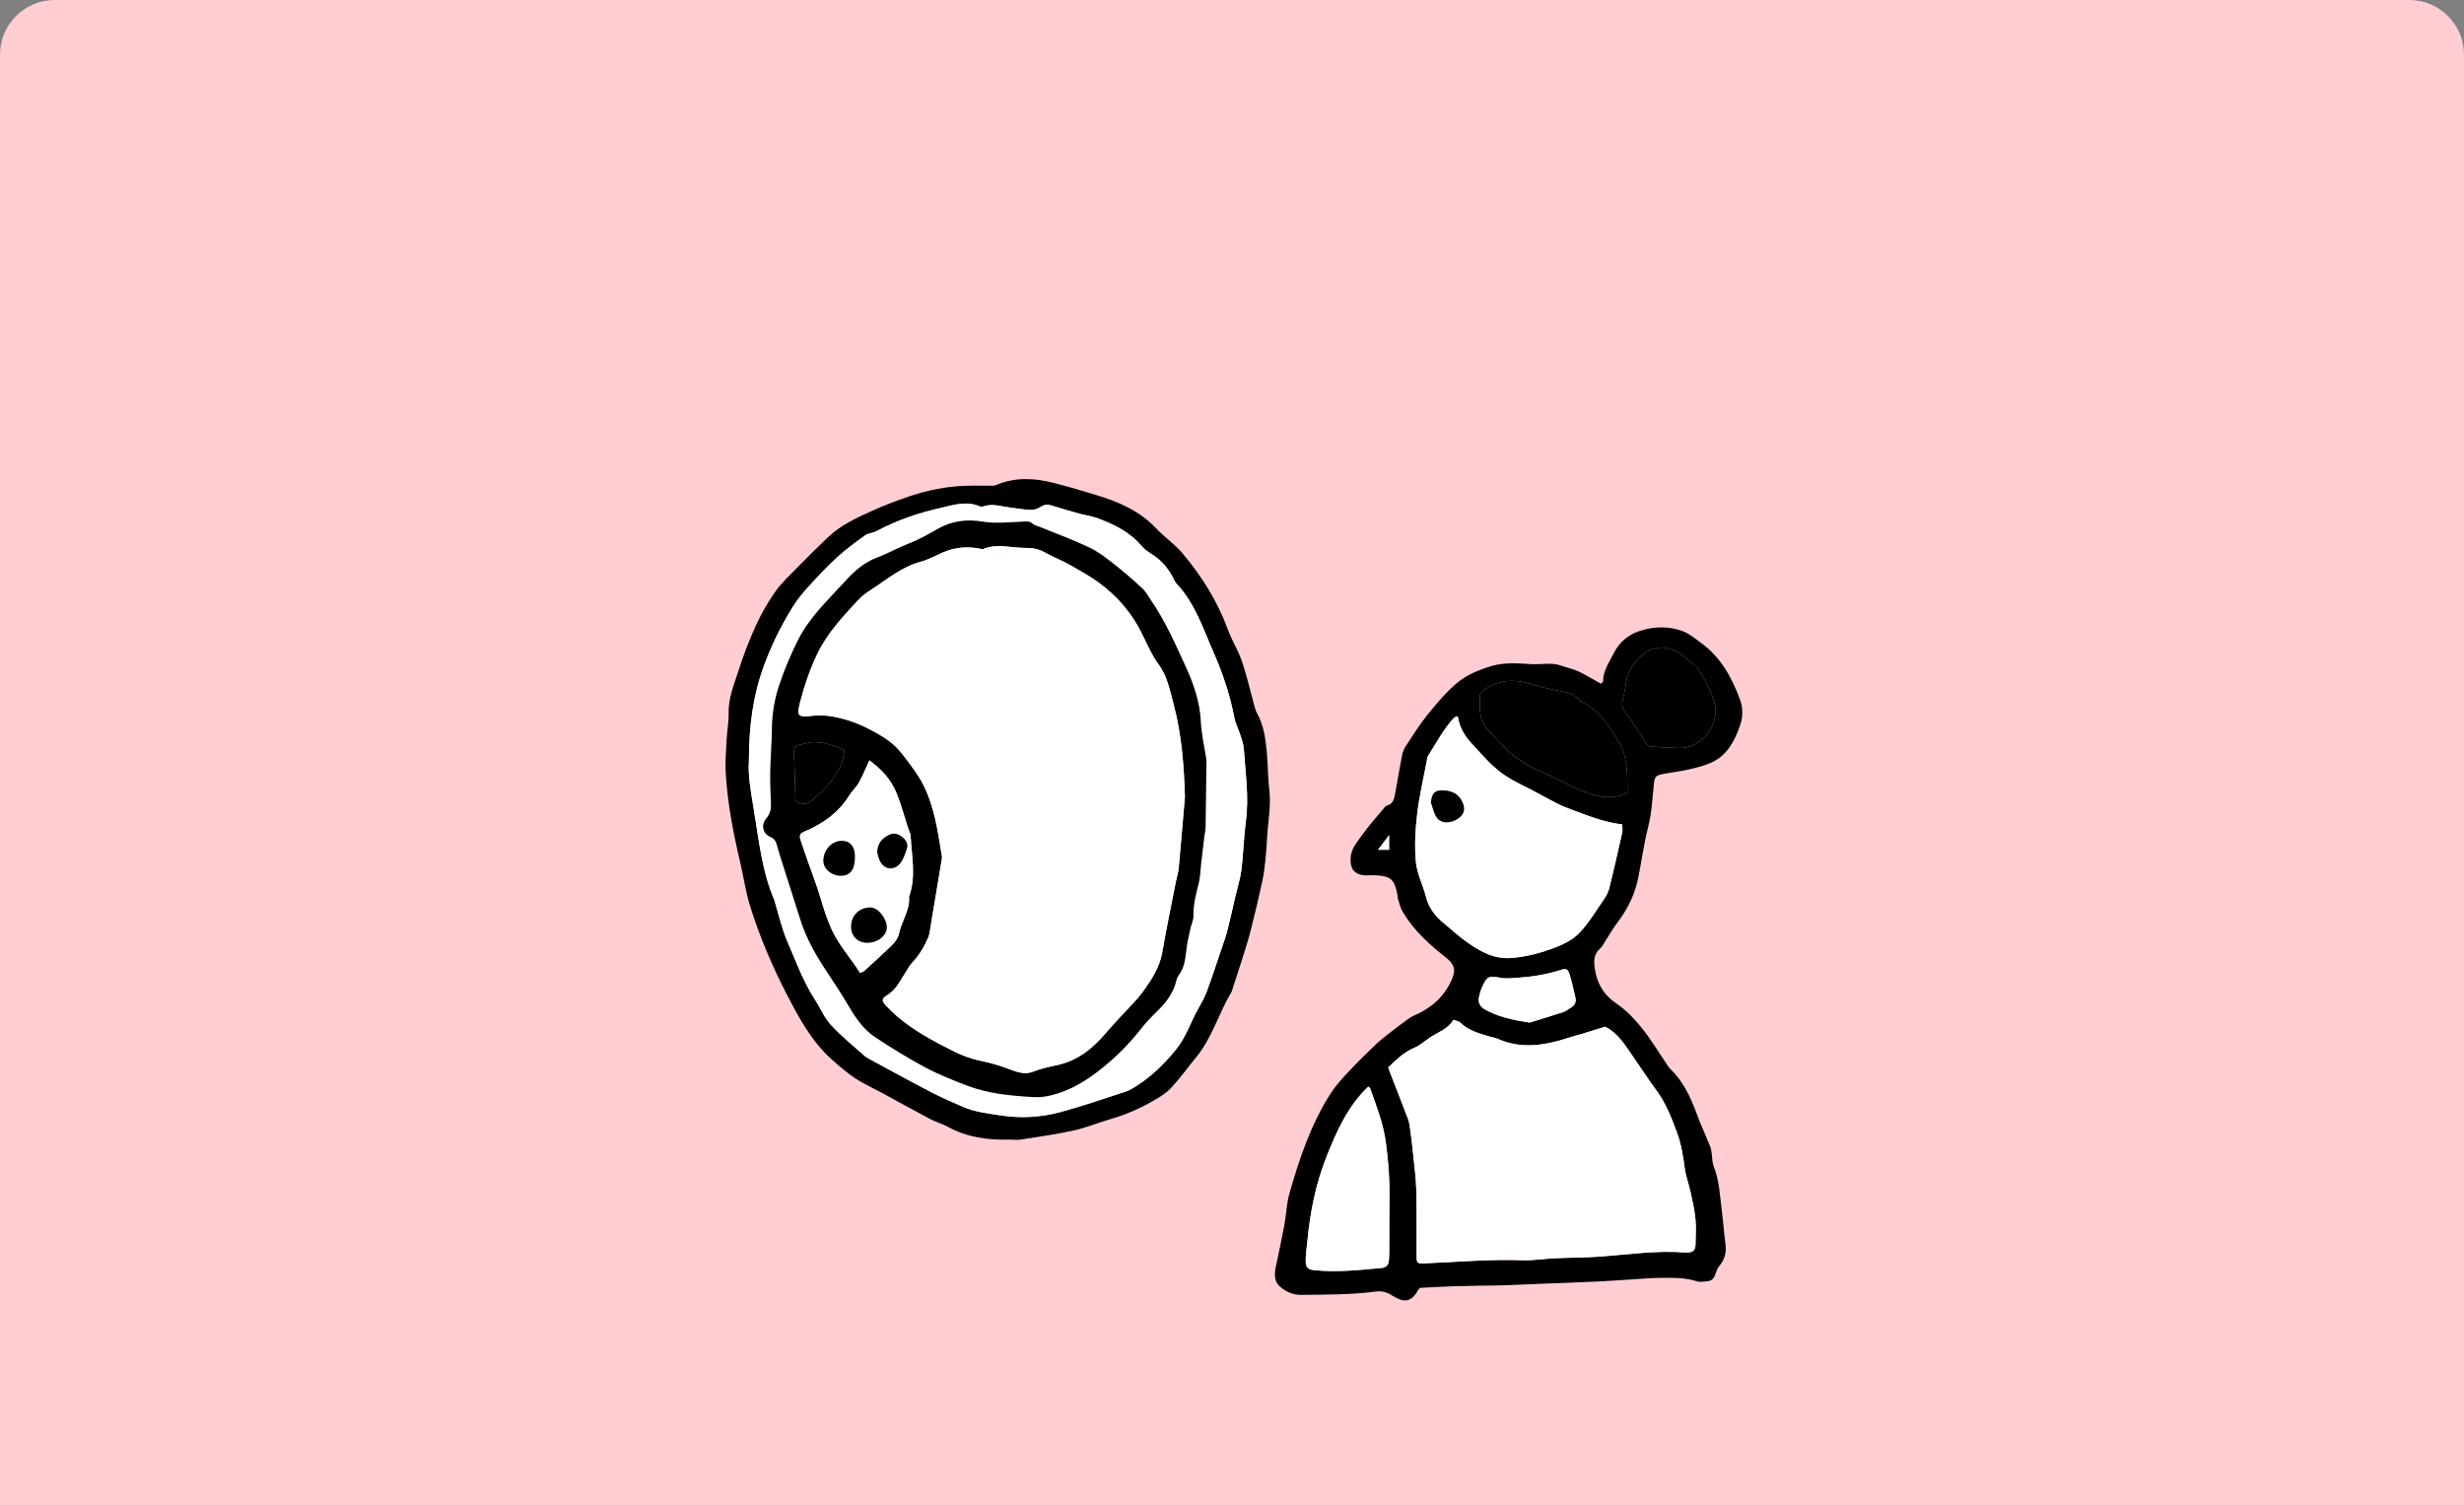 <?xml version="1.0" encoding="UTF-8"?> <svg xmlns="http://www.w3.org/2000/svg" width="360" height="220" viewBox="0 0 360 220" fill="none"><rect x="0" y="0" width="360" height="220" fill="#808080" stroke="none"/> <path d="M0 8C0 3.582 3.582 0 8 0H352C356.418 0 360 3.582 360 8V220H0V8Z" fill="#FFCDD2"></path> <g clip-path="url(#clip0)"> <path d="M233.913 99.9C234.049 99.738 234.222 99.63 234.222 99.52C234.227 97.978 235.118 96.755 235.758 95.473C236.562 93.864 237.867 92.717 239.637 92.161C241.698 91.515 243.785 91.469 245.791 92.195C246.809 92.563 247.699 93.325 248.595 93.98C251.421 96.042 253.02 98.975 254.206 102.16C254.675 103.42 254.669 104.747 254.216 106.03C253.424 108.272 252.357 110.35 250.072 111.401C249.027 111.882 247.876 112.157 246.746 112.415C245.471 112.708 244.163 112.855 242.877 113.102C241.88 113.294 241.74 113.56 241.635 114.555C241.416 116.628 241.34 118.707 240.816 120.759C240.195 123.2 239.857 125.713 239.365 128.188C238.883 130.612 237.843 132.778 236.341 134.743C235.667 135.625 235.123 136.605 234.515 137.536C234.276 137.902 234.083 138.329 233.763 138.605C232.858 139.387 232.852 140.419 232.988 141.423C233.288 143.63 234.29 145.362 236.23 146.67C237.612 147.602 238.818 148.884 239.874 150.193C241.204 151.848 242.298 153.691 243.498 155.449C243.662 155.689 243.811 155.949 244.017 156.148C245.919 157.982 247 160.285 247.896 162.719C248.498 164.351 249.231 165.936 249.882 167.551C250.004 167.852 250.034 168.194 250.084 168.521C250.181 169.141 250.144 169.81 250.369 170.377C251.211 172.5 251.288 174.747 251.572 176.962C251.775 178.55 251.875 180.154 252.097 181.739C252.269 182.98 251.992 184.035 251.183 184.988C250.949 185.265 250.8 185.634 250.685 185.984C250.376 186.918 250.108 187.163 249.143 187.225C248.754 187.249 248.33 187.334 247.979 187.219C246.285 186.659 244.533 186.688 242.797 186.697C241.103 186.704 239.41 186.868 237.718 186.97C236.284 187.056 234.85 187.175 233.415 187.236C229.732 187.396 226.048 187.531 222.365 187.678C221.393 187.716 220.423 187.773 219.451 187.793C217.125 187.843 214.8 187.854 212.476 187.922C210.8 187.97 209.125 188.08 207.457 188.163C207.345 188.3 207.235 188.401 207.166 188.524C206.134 190.358 205.046 190.326 203.403 189.277C202.559 188.737 201.814 188.593 200.976 188.704C197.358 189.186 193.723 189.129 190.088 189.186C188.828 189.206 187.768 188.661 186.922 187.895C186.175 187.219 186.185 186.143 186.391 185.148C186.814 183.107 187.264 181.071 187.644 179.022C187.936 177.45 187.97 175.81 188.41 174.286C189.868 169.237 191.533 164.252 194.394 159.786C195.145 158.612 196.111 157.564 197.067 156.539C198.322 155.192 199.646 153.907 200.978 152.633C201.639 152 202.368 151.436 203.088 150.87C203.926 150.211 204.782 149.574 205.643 148.947C205.953 148.72 206.286 148.508 206.639 148.359C209.077 147.316 210.947 145.68 212.061 143.239C212.757 141.716 212.548 140.917 211.199 139.856C208.789 137.959 206.536 135.905 204.951 133.238C204.617 132.678 204.465 132.007 204.258 131.378C204.183 131.151 204.204 130.894 204.157 130.656C203.745 128.488 203.157 127.975 200.962 127.886C200.525 127.868 200.086 127.895 199.648 127.893C197.897 127.886 197.194 126.94 197.342 125.227C197.453 123.938 198.252 123.083 198.897 122.155C199.86 120.767 201.014 119.511 202.093 118.205C202.245 118.019 202.407 117.763 202.609 117.711C203.639 117.439 203.713 116.569 203.865 115.767C204.207 113.956 204.494 112.135 204.851 110.327C204.942 109.864 205.139 109.39 205.399 108.995C206.414 107.461 207.384 105.882 208.54 104.459C209.883 102.804 211.269 101.132 212.891 99.772C214.313 98.579 216.099 97.857 217.929 97.31C219.853 96.736 221.789 96.923 223.714 97.033C225.199 97.118 226.711 96.735 228.174 97.275C228.98 97.573 229.847 97.734 230.619 98.098C231.75 98.63 232.816 99.291 233.913 99.9ZM234.502 150.006C233.144 150.43 232.101 150.761 231.053 151.079C230.449 151.263 229.832 151.405 229.232 151.602C225.755 152.741 222.276 153.339 218.758 151.754C218.451 151.617 218.102 151.578 217.774 151.483C216.193 151.018 214.591 150.611 213.347 149.406C213.13 149.195 212.745 149.159 212.34 149.004C211.574 150.325 210.198 150.768 209.036 151.515C208.223 152.036 207.492 152.737 206.617 153.099C205.079 153.736 203.989 154.862 202.837 155.94C202.92 156.203 202.969 156.39 203.037 156.57C203.935 158.879 204.848 161.181 205.721 163.498C205.906 163.989 205.971 164.533 206.042 165.059C206.197 166.215 206.338 167.374 206.454 168.534C206.633 170.32 206.881 172.105 206.927 173.895C207.008 177.15 206.953 180.408 206.975 183.664C206.981 184.527 207.143 184.617 208.036 184.582C212.836 184.389 217.627 183.952 222.441 184.122C224.034 184.177 225.636 183.904 227.237 183.831C229.371 183.734 231.513 183.756 233.643 183.601C237.851 183.296 242.04 182.651 246.28 182.996C246.424 183.008 246.572 182.995 246.717 182.986C247.363 182.947 247.697 182.577 247.712 181.953C247.74 180.691 247.829 179.42 247.716 178.169C247.599 176.868 247.304 175.58 247.027 174.299C246.761 173.071 246.302 171.874 246.138 170.636C245.907 168.895 245.638 167.188 245.03 165.526C244.226 163.33 243.386 161.173 241.977 159.267C240.881 157.786 239.881 156.234 238.829 154.72C237.56 152.893 236.433 150.926 234.502 150.006ZM212.976 104.642C212.684 104.766 212.519 104.788 212.431 104.883C210.899 106.528 209.87 108.52 208.67 110.396C208.545 110.591 208.517 110.856 208.473 111.094C207.982 113.713 207.358 116.318 207.049 118.959C206.78 121.262 206.647 123.628 206.867 125.927C207.033 127.674 207.913 129.342 208.353 131.075C208.784 132.773 209.816 133.982 211.124 135.037C212.071 135.8 212.957 136.643 213.938 137.36C215.994 138.862 218.138 140.191 220.854 139.964C223.098 139.777 225.266 139.191 227.342 138.386C228.587 137.902 229.887 137.215 230.783 136.262C232.134 134.825 233.175 133.09 234.303 131.451C234.656 130.939 234.974 130.356 235.123 129.76C235.791 127.07 236.402 124.367 237.004 121.661C237.091 121.274 237.016 120.852 237.016 120.455C234.317 120.134 231.994 119.172 229.647 118.304C228.92 118.035 228.197 117.746 227.506 117.399C226.338 116.812 225.201 116.167 224.046 115.553C222.717 114.846 221.328 114.237 220.068 113.422C218.049 112.12 216.522 110.26 214.908 108.51C213.909 107.421 213.22 106.159 212.976 104.642ZM199.914 158.749C196.888 161.648 195.272 165.315 193.812 168.995C192.249 172.932 191.403 177.096 191.017 181.332C190.93 182.295 190.754 183.258 190.769 184.218C190.783 185.221 191.095 185.488 192.103 185.586C195.368 185.9 198.613 185.563 201.858 185.253C202.556 185.186 202.885 184.771 202.925 184.095C202.947 183.707 202.976 183.318 202.977 182.928C202.989 180.164 202.973 177.4 203.007 174.638C203.039 172.057 202.824 169.509 202.483 166.944C202.112 164.156 201.102 161.608 200.181 159.011C200.154 158.931 200.048 158.878 199.914 158.749ZM237.756 115.84C237.756 115.168 237.773 114.495 237.753 113.823C237.693 111.908 237.487 109.94 236.493 108.333C235.128 106.128 233.722 103.849 231.234 102.625C230.978 102.499 230.728 102.313 230.541 102.1C229.895 101.365 229.078 101.154 228.13 101.001C226.521 100.739 224.932 100.307 223.362 99.853C220.912 99.146 218.656 99.405 216.617 100.996C216.439 101.135 216.222 101.374 216.219 101.569C216.193 103.407 215.99 105.283 217.503 106.762C218.542 107.778 219.442 108.943 220.528 109.903C221.425 110.697 222.463 111.359 223.51 111.951C224.473 112.496 225.543 112.851 226.547 113.327C228.114 114.07 229.626 114.947 231.234 115.581C233.273 116.385 235.385 116.974 237.756 115.84ZM250.65 104.022C250.65 103.664 250.683 103.462 250.644 103.276C250.204 101.195 249.139 99.395 248.06 97.603C247.988 97.484 247.844 97.41 247.732 97.316C247.255 96.914 246.774 96.515 246.299 96.111C244.524 94.599 242.246 93.942 240.188 95.522C238.902 96.508 237.934 97.791 237.627 99.459C237.459 100.368 237.355 101.295 237.108 102.18C236.871 103.029 237.11 103.627 237.629 104.31C238.624 105.618 239.51 107.012 240.389 108.404C240.645 108.808 240.87 109.083 241.385 109.101C242.735 109.147 244.084 109.285 245.433 109.295C248.159 109.316 250.546 106.8 250.65 104.022ZM223.513 149.397C224.93 148.956 226.687 148.425 228.431 147.855C228.786 147.738 229.086 147.46 229.422 147.278C230.058 146.933 230.338 146.43 230.164 145.711C229.901 144.626 229.672 143.53 229.355 142.462C229.067 141.493 228.821 141.468 227.852 141.772C226.844 142.089 225.803 142.327 224.761 142.509C223.71 142.691 222.64 142.794 221.575 142.867C220.755 142.922 219.9 143.014 219.112 142.846C217.425 142.485 217.181 142.798 216.485 144.343C216.307 144.738 216.216 145.175 216.107 145.597C215.895 146.417 216.227 147.075 216.905 147.457C218.831 148.546 220.959 149.02 223.513 149.397ZM201.34 124.156C202.102 124.156 202.516 124.156 202.953 124.156C202.953 123.476 202.953 122.923 202.953 122.016C202.347 122.82 201.943 123.358 201.34 124.156Z" fill="black"></path> <path d="M147.472 166.501C144.316 166.593 141.276 166.164 138.455 164.617C137.66 164.181 136.757 163.944 135.953 163.519C133.555 162.252 131.183 160.934 128.797 159.641C127.518 158.949 126.175 158.354 124.968 157.554C123.766 156.758 122.662 155.803 121.58 154.843C118.575 152.172 116.713 148.693 114.906 145.19C112.789 141.081 110.986 136.831 109.605 132.425C108.94 130.304 108.638 128.071 108.125 125.899C107.116 121.638 106.299 117.343 106.032 112.97C105.931 111.332 106.083 109.674 106.168 108.027C106.232 106.766 106.479 105.506 106.451 104.249C106.4 101.988 107.268 99.958 107.929 97.891C108.636 95.677 109.48 93.492 110.447 91.379C111.233 89.663 112.181 87.991 113.268 86.45C114.183 85.155 115.38 84.053 116.498 82.91C117.989 81.389 119.496 79.884 121.046 78.425C122.876 76.703 125.143 75.667 127.393 74.648C129.158 73.849 130.978 73.153 132.815 72.532C135.49 71.629 138.246 71.063 141.08 70.977C142.431 70.936 143.784 70.975 145.136 70.961C145.32 70.959 145.509 70.875 145.684 70.803C148.466 69.666 151.29 69.862 154.106 70.594C156.215 71.142 158.307 71.76 160.391 72.398C163.581 73.373 166.565 74.704 168.922 77.202C170.118 78.469 171.61 79.47 172.727 80.794C175.552 84.145 177.871 87.821 179.394 91.975C179.977 93.565 180.908 95.03 181.455 96.629C182.16 98.691 182.635 100.833 183.216 102.938C183.332 103.357 183.43 103.8 183.64 104.173C184.646 105.962 184.901 107.938 185.089 109.92C185.257 111.703 185.219 113.506 185.441 115.281C185.743 117.689 185.252 120.037 185.121 122.412C185.062 123.479 185.001 124.545 184.885 125.607C184.771 126.662 184.652 127.723 184.425 128.758C183.896 131.174 183.339 133.584 182.722 135.978C182.31 137.577 181.788 139.149 181.297 140.728C180.936 141.885 180.547 143.035 180.169 144.187C180.078 144.465 180.02 144.764 179.874 145.01C178.044 148.088 177.092 151.64 174.773 154.454C173.536 155.954 172.406 157.55 171.084 158.965C170.341 159.758 169.344 160.35 168.384 160.897C166.486 161.977 164.493 162.857 162.38 163.461C160.559 163.981 158.796 164.736 156.955 165.147C154.401 165.716 151.8 166.075 149.213 166.484C148.646 166.578 148.052 166.501 147.472 166.501ZM109.418 111.169C109.252 113.134 109.706 115.716 110.136 118.302C110.88 122.789 111.33 127.343 113.166 131.583C113.204 131.67 113.205 131.773 113.234 131.865C113.817 133.758 114.238 135.72 115.025 137.525C116.26 140.365 117.303 143.307 119.002 145.934C119.816 147.192 120.402 148.643 121.394 149.731C122.884 151.363 124.636 152.756 126.286 154.241C126.501 154.434 126.761 154.583 127.017 154.722C130.003 156.335 132.977 157.971 135.988 159.538C137.488 160.318 139.047 160.983 140.594 161.67C142.39 162.468 144.319 162.674 146.243 162.969C149.128 163.412 151.981 163.252 154.751 162.524C158.026 161.664 161.228 160.523 164.458 159.488C164.825 159.371 165.179 159.185 165.512 158.987C168.042 157.478 170.112 155.482 171.94 153.171C173.327 151.42 173.963 149.313 175.037 147.42C175.515 146.575 175.999 145.717 176.334 144.811C177.123 142.673 177.826 140.503 178.558 138.342C178.823 137.562 179.114 136.787 179.314 135.989C179.741 134.295 180.118 132.588 180.514 130.887C180.811 129.611 181.221 128.348 181.379 127.055C181.667 124.693 181.717 122.302 182.028 119.946C182.493 116.427 181.961 112.953 181.73 109.465C181.686 108.797 181.459 108.134 181.255 107.488C180.977 106.609 180.521 105.773 180.349 104.88C179.719 101.618 178.7 98.502 177.361 95.459C175.797 91.903 174.615 88.163 171.87 85.246C171.643 85.005 171.518 84.664 171.358 84.363C170.642 83.008 169.684 81.882 168.384 81.041C167.817 80.674 167.221 80.287 166.793 79.778C165.044 77.701 162.709 76.585 160.248 75.68C159.441 75.383 158.561 75.291 157.726 75.061C156.373 74.685 155.027 74.284 153.684 73.871C153.149 73.706 152.682 73.672 152.161 73.995C151.724 74.266 151.174 74.514 150.68 74.502C149.628 74.477 148.577 74.284 147.527 74.148C146.246 73.983 144.98 73.548 143.669 73.986C143.498 74.043 143.263 74.037 143.097 73.967C141.155 73.144 139.227 73.805 137.387 74.225C134.176 74.954 131.042 76.009 128.113 77.582C127.565 77.876 126.85 77.899 126.358 78.251C124.943 79.264 123.531 80.305 122.251 81.478C120.785 82.821 119.426 84.287 118.087 85.76C117.273 86.655 116.494 87.608 115.855 88.631C114.136 91.387 112.71 94.261 111.587 97.352C110.029 101.64 109.425 105.993 109.418 111.169Z" fill="black"></path> <path d="M234.502 150.006C236.433 150.925 237.56 152.891 238.83 154.72C239.882 156.234 240.882 157.786 241.978 159.266C243.387 161.171 244.227 163.329 245.031 165.526C245.639 167.186 245.91 168.895 246.139 170.636C246.303 171.874 246.763 173.069 247.028 174.298C247.306 175.579 247.599 176.868 247.718 178.169C247.83 179.42 247.741 180.69 247.713 181.952C247.7 182.575 247.364 182.945 246.718 182.986C246.572 182.995 246.426 183.008 246.281 182.996C242.042 182.65 237.852 183.296 233.644 183.601C231.515 183.756 229.372 183.734 227.238 183.831C225.638 183.904 224.036 184.177 222.443 184.121C217.627 183.952 212.837 184.389 208.037 184.582C207.144 184.618 206.982 184.526 206.976 183.664C206.954 180.408 207.01 177.15 206.928 173.895C206.883 172.105 206.634 170.32 206.456 168.534C206.34 167.374 206.2 166.215 206.044 165.058C205.973 164.532 205.908 163.989 205.722 163.498C204.85 161.18 203.935 158.878 203.039 156.57C202.968 156.392 202.922 156.204 202.838 155.94C203.99 154.861 205.08 153.736 206.618 153.099C207.492 152.736 208.224 152.036 209.037 151.514C210.199 150.767 211.576 150.325 212.342 149.003C212.746 149.158 213.131 149.195 213.349 149.405C214.592 150.611 216.196 151.017 217.776 151.482C218.102 151.579 218.452 151.617 218.759 151.754C222.277 153.338 225.757 152.741 229.233 151.602C229.832 151.406 230.449 151.263 231.054 151.079C232.101 150.76 233.144 150.43 234.502 150.006Z" fill="white"></path> <path d="M212.976 104.641C213.22 106.158 213.908 107.422 214.91 108.508C216.523 110.259 218.051 112.118 220.069 113.421C221.329 114.233 222.719 114.844 224.047 115.552C225.201 116.165 226.339 116.81 227.507 117.397C228.198 117.745 228.922 118.033 229.648 118.302C231.997 119.172 234.318 120.133 237.017 120.454C237.017 120.85 237.092 121.273 237.006 121.659C236.404 124.365 235.791 127.068 235.125 129.758C234.977 130.354 234.658 130.937 234.305 131.449C233.176 133.087 232.136 134.822 230.784 136.26C229.888 137.213 228.587 137.9 227.343 138.384C225.268 139.189 223.099 139.775 220.855 139.962C218.14 140.189 215.996 138.86 213.939 137.358C212.958 136.642 212.073 135.798 211.126 135.035C209.817 133.98 208.784 132.771 208.354 131.073C207.914 129.34 207.035 127.672 206.868 125.926C206.649 123.627 206.78 121.26 207.051 118.957C207.359 116.316 207.983 113.711 208.474 111.092C208.52 110.854 208.547 110.59 208.672 110.394C209.871 108.52 210.899 106.527 212.432 104.881C212.518 104.787 212.684 104.765 212.976 104.641ZM209.06 117.241C209.319 117.959 209.477 118.736 209.863 119.378C210.406 120.283 211.763 120.372 212.868 119.707C213.882 119.096 214.152 118.299 213.694 117.244C213.195 116.1 212.292 115.582 211.069 115.487C209.689 115.379 209.208 115.79 209.06 117.241Z" fill="white"></path> <path d="M199.914 158.749C200.047 158.876 200.152 158.93 200.181 159.011C201.102 161.609 202.113 164.157 202.483 166.944C202.824 169.509 203.037 172.056 203.007 174.637C202.973 177.401 202.988 180.165 202.977 182.927C202.976 183.316 202.947 183.706 202.925 184.095C202.885 184.77 202.556 185.185 201.858 185.253C198.613 185.563 195.368 185.9 192.103 185.586C191.093 185.489 190.783 185.221 190.769 184.218C190.754 183.258 190.929 182.293 191.017 181.331C191.403 177.094 192.249 172.932 193.812 168.994C195.272 165.314 196.888 161.647 199.914 158.749Z" fill="white"></path> <path d="M237.756 115.84C235.383 116.972 233.271 116.385 231.235 115.579C229.628 114.944 228.115 114.068 226.548 113.326C225.544 112.849 224.474 112.496 223.511 111.949C222.463 111.356 221.427 110.695 220.529 109.901C219.445 108.941 218.543 107.776 217.504 106.76C215.991 105.28 216.194 103.405 216.221 101.568C216.224 101.372 216.438 101.134 216.618 100.995C218.657 99.403 220.914 99.143 223.363 99.852C224.933 100.305 226.522 100.739 228.131 100.999C229.08 101.153 229.897 101.363 230.543 102.098C230.731 102.313 230.98 102.497 231.235 102.623C233.723 103.848 235.129 106.126 236.494 108.332C237.488 109.938 237.696 111.907 237.754 113.821C237.773 114.495 237.756 115.169 237.756 115.84Z" fill="black"></path> <path d="M250.65 104.022C250.546 106.8 248.159 109.315 245.433 109.295C244.083 109.285 242.735 109.147 241.385 109.1C240.87 109.083 240.645 108.808 240.389 108.403C239.51 107.012 238.624 105.618 237.628 104.31C237.11 103.627 236.871 103.029 237.108 102.18C237.355 101.293 237.46 100.366 237.627 99.459C237.935 97.793 238.901 96.509 240.188 95.521C242.246 93.941 244.526 94.598 246.299 96.11C246.774 96.515 247.254 96.914 247.732 97.316C247.843 97.41 247.988 97.484 248.06 97.603C249.138 99.394 250.204 101.195 250.644 103.276C250.683 103.463 250.65 103.665 250.65 104.022Z" fill="black"></path> <path d="M223.513 149.397C220.959 149.02 218.83 148.546 216.903 147.456C216.225 147.073 215.893 146.415 216.105 145.595C216.215 145.173 216.305 144.736 216.484 144.341C217.18 142.796 217.425 142.484 219.11 142.845C219.898 143.013 220.753 142.921 221.573 142.865C222.639 142.793 223.708 142.69 224.759 142.507C225.801 142.326 226.842 142.087 227.851 141.77C228.82 141.465 229.065 141.491 229.353 142.46C229.672 143.529 229.9 144.625 230.163 145.709C230.338 146.428 230.056 146.932 229.42 147.276C229.084 147.459 228.784 147.738 228.429 147.853C226.687 148.425 224.93 148.957 223.513 149.397Z" fill="white"></path> <path d="M201.34 124.156C201.943 123.356 202.347 122.82 202.952 122.016C202.952 122.922 202.952 123.476 202.952 124.156C202.515 124.156 202.102 124.156 201.34 124.156Z" fill="white"></path> <path d="M109.419 111.17C109.426 105.993 110.03 101.641 111.589 97.35C112.712 94.26 114.138 91.385 115.857 88.629C116.496 87.606 117.275 86.653 118.089 85.758C119.429 84.285 120.787 82.819 122.253 81.476C123.533 80.302 124.945 79.262 126.36 78.249C126.852 77.897 127.567 77.873 128.115 77.58C131.044 76.007 134.178 74.952 137.389 74.222C139.228 73.804 141.157 73.142 143.099 73.965C143.264 74.035 143.5 74.041 143.671 73.984C144.982 73.546 146.249 73.981 147.529 74.146C148.579 74.282 149.628 74.475 150.682 74.5C151.176 74.512 151.725 74.263 152.163 73.993C152.684 73.67 153.151 73.705 153.685 73.869C155.029 74.281 156.375 74.683 157.728 75.058C158.563 75.289 159.443 75.381 160.249 75.678C162.711 76.583 165.046 77.699 166.794 79.776C167.223 80.285 167.818 80.672 168.386 81.039C169.685 81.879 170.643 83.008 171.36 84.361C171.52 84.662 171.645 85.003 171.872 85.244C174.617 88.161 175.799 91.903 177.363 95.457C178.702 98.502 179.721 101.618 180.351 104.878C180.523 105.773 180.979 106.609 181.257 107.486C181.461 108.132 181.686 108.797 181.732 109.463C181.963 112.952 182.495 116.424 182.03 119.944C181.719 122.301 181.669 124.692 181.381 127.053C181.223 128.346 180.814 129.609 180.516 130.885C180.12 132.586 179.743 134.293 179.316 135.987C179.114 136.784 178.825 137.56 178.56 138.34C177.828 140.5 177.125 142.671 176.336 144.809C176.001 145.715 175.519 146.573 175.039 147.418C173.966 149.311 173.329 151.418 171.942 153.169C170.114 155.48 168.044 157.476 165.514 158.985C165.181 159.183 164.829 159.368 164.46 159.486C161.23 160.519 158.028 161.661 154.752 162.522C151.981 163.249 149.13 163.41 146.245 162.967C144.32 162.672 142.392 162.466 140.596 161.668C139.049 160.981 137.49 160.316 135.99 159.536C132.979 157.969 130.006 156.333 127.019 154.72C126.763 154.581 126.503 154.432 126.288 154.239C124.638 152.754 122.886 151.361 121.396 149.729C120.404 148.641 119.818 147.19 119.004 145.932C117.305 143.304 116.262 140.363 115.027 137.523C114.242 135.718 113.819 133.755 113.236 131.863C113.208 131.771 113.206 131.668 113.168 131.581C111.332 127.342 110.883 122.788 110.138 118.3C109.706 115.717 109.252 113.136 109.419 111.17ZM176.27 111.087C175.976 109.162 175.536 107.3 175.443 105.421C175.301 102.585 174.411 99.953 173.265 97.465C171.733 94.136 170.264 90.748 168.162 87.705C167.75 87.109 167.405 86.435 166.884 85.954C165.498 84.677 164.071 83.437 162.587 82.277C161.482 81.413 160.336 80.541 159.077 79.952C156.711 78.844 154.248 77.939 151.826 76.95C151.512 76.821 151.131 76.758 150.903 76.539C150.4 76.052 149.863 76.209 149.274 76.229C147.385 76.295 145.449 76.529 143.611 76.22C141.23 75.823 139.073 76.102 137.029 77.265C135.642 78.056 134.268 78.839 132.77 79.421C131.187 80.035 129.697 80.886 128.109 81.483C126.656 82.03 125.478 82.913 124.391 83.964C124.008 84.335 123.651 84.735 123.292 85.13C120.877 87.771 118.249 90.219 116.602 93.502C115.506 95.684 114.571 97.914 113.808 100.222C113.134 102.264 112.804 104.361 112.779 106.521C112.755 108.611 112.573 110.698 112.538 112.788C112.51 114.391 112.59 115.996 112.643 117.6C112.668 118.365 112.448 118.994 111.943 119.6C111.18 120.517 111.422 121.782 112.523 122.257C113.181 122.542 113.378 122.965 113.533 123.539C113.685 124.102 113.847 124.663 114.024 125.219C115.008 128.321 115.984 131.424 116.985 134.521C117.858 137.222 119.258 139.653 120.828 142.003C121.955 143.691 123.06 145.397 124.09 147.145C125.087 148.836 126.212 150.44 127.843 151.522C130.217 153.096 132.652 154.596 135.161 155.937C137.114 156.981 139.194 157.805 141.265 158.602C144.419 159.816 147.762 160.098 151.098 160.296C151.993 160.348 152.931 160.199 153.805 159.97C156.175 159.344 158.304 158.141 160.225 156.681C162.658 154.831 164.852 152.696 166.743 150.262C167.48 149.314 168.338 148.453 169.197 147.608C170.463 146.366 171.473 144.992 171.873 143.223C171.946 142.902 172.131 142.589 172.325 142.314C173.088 141.234 173.18 139.985 173.335 138.732C173.459 137.731 173.689 136.743 173.899 135.753C174.039 135.09 174.38 134.432 174.365 133.777C174.33 132.139 174.745 130.604 175.139 129.045C175.362 128.159 175.37 127.219 175.476 126.305C175.638 124.906 175.801 123.509 175.969 122.11C176.016 121.725 176.13 121.344 176.135 120.96C176.189 117.659 176.227 114.361 176.27 111.087Z" fill="white"></path> <path d="M209.06 117.241C209.206 115.79 209.689 115.378 211.069 115.486C212.292 115.581 213.195 116.098 213.694 117.243C214.152 118.298 213.882 119.095 212.868 119.706C211.763 120.372 210.408 120.281 209.863 119.377C209.478 118.737 209.32 117.959 209.06 117.241Z" fill="black"></path> <path d="M176.27 111.087C176.227 114.36 176.191 117.659 176.135 120.958C176.129 121.342 176.014 121.724 175.969 122.108C175.8 123.505 175.638 124.904 175.476 126.303C175.369 127.218 175.362 128.159 175.138 129.043C174.744 130.603 174.33 132.137 174.365 133.776C174.38 134.43 174.039 135.087 173.899 135.752C173.689 136.74 173.459 137.729 173.335 138.73C173.18 139.983 173.088 141.232 172.325 142.312C172.132 142.587 171.946 142.9 171.873 143.222C171.473 144.99 170.463 146.362 169.197 147.606C168.338 148.449 167.48 149.312 166.743 150.26C164.852 152.694 162.658 154.829 160.224 156.679C158.304 158.14 156.174 159.342 153.805 159.968C152.933 160.197 151.993 160.346 151.098 160.294C147.762 160.097 144.419 159.814 141.265 158.6C139.194 157.802 137.114 156.979 135.161 155.936C132.652 154.594 130.217 153.094 127.843 151.52C126.212 150.439 125.087 148.834 124.09 147.143C123.059 145.395 121.954 143.689 120.828 142.001C119.258 139.652 117.858 137.22 116.985 134.52C115.984 131.423 115.006 128.32 114.024 125.217C113.847 124.661 113.685 124.1 113.533 123.537C113.378 122.963 113.182 122.541 112.523 122.256C111.422 121.781 111.18 120.515 111.943 119.599C112.447 118.992 112.668 118.364 112.643 117.598C112.59 115.994 112.51 114.39 112.537 112.786C112.574 110.696 112.757 108.609 112.779 106.519C112.802 104.359 113.134 102.26 113.808 100.22C114.569 97.912 115.506 95.682 116.602 93.5C118.251 90.219 120.877 87.769 123.292 85.128C123.653 84.734 124.008 84.333 124.391 83.962C125.478 82.911 126.655 82.028 128.109 81.482C129.696 80.885 131.187 80.033 132.77 79.419C134.27 78.838 135.642 78.056 137.029 77.264C139.071 76.1 141.23 75.821 143.611 76.219C145.449 76.525 147.384 76.292 149.274 76.227C149.863 76.207 150.4 76.052 150.902 76.537C151.13 76.758 151.512 76.819 151.826 76.948C154.248 77.937 156.709 78.842 159.077 79.95C160.336 80.539 161.483 81.411 162.586 82.275C164.071 83.436 165.498 84.675 166.883 85.952C167.405 86.433 167.752 87.107 168.162 87.703C170.264 90.746 171.733 94.134 173.265 97.464C174.411 99.953 175.301 102.585 175.442 105.419C175.536 107.3 175.976 109.163 176.27 111.087ZM173.123 116.433C172.981 111.835 172.648 107.287 171.455 102.843C170.928 100.879 170.552 98.817 169.317 97.142C168.177 95.596 167.491 93.835 166.623 92.158C165.191 89.393 163.175 87.1 160.702 85.255C159.233 84.161 157.599 83.278 155.999 82.372C154.95 81.778 153.788 81.381 152.751 80.768C151.826 80.22 150.875 80.04 149.833 80.052C147.775 80.076 145.699 79.362 143.659 80.212C143.54 80.261 143.369 80.207 143.229 80.179C141.331 79.792 139.492 79.956 137.71 80.741C136.648 81.208 135.611 81.788 134.501 82.084C131.751 82.817 129.641 84.631 127.339 86.121C126.653 86.563 125.965 87.052 125.414 87.645C123.143 90.091 120.857 92.506 119.385 95.6C118.309 97.86 117.517 100.201 116.902 102.586C116.39 104.567 116.494 104.841 118.661 104.586C120.534 104.363 122.349 104.749 124.107 105.302C125.304 105.677 126.466 106.223 127.57 106.826C128.666 107.425 129.78 108.074 130.683 108.918C131.667 109.836 132.449 110.981 133.258 112.072C133.836 112.848 134.379 113.663 134.824 114.52C136.528 117.811 137.012 121.437 137.608 125.028C137.631 125.17 137.639 125.321 137.615 125.461C137.083 128.668 136.551 131.873 136.009 135.078C135.896 135.744 135.854 136.452 135.587 137.055C135.019 138.337 134.325 139.557 133.33 140.586C132.932 140.997 132.652 141.525 132.339 142.013C131.537 143.27 130.914 144.652 129.533 145.462C128.824 145.877 128.814 146.245 129.389 146.864C129.951 147.466 130.544 148.046 131.173 148.577C133.6 150.624 136.386 152.115 139.201 153.53C140.445 154.154 141.787 154.679 143.144 154.956C144.583 155.25 145.958 155.645 147.33 156.155C148.484 156.583 149.656 157.087 150.989 156.557C152.057 156.131 153.204 155.876 154.337 155.642C157.393 155.01 159.656 153.204 161.6 150.884C162.219 150.145 162.89 149.449 163.536 148.733C164.766 147.368 166.132 146.101 167.184 144.611C168.346 142.966 169.444 141.246 169.808 139.156C170.415 135.667 171.14 132.197 171.819 128.722C171.94 128.103 172.152 127.495 172.211 126.873C172.532 123.393 172.822 119.913 173.123 116.433ZM125.646 142.134C125.977 141.994 126.136 141.969 126.235 141.877C127.631 140.6 129.047 139.344 130.391 138.014C130.822 137.587 131.231 136.995 131.347 136.42C131.713 134.582 132.972 132.991 132.81 131.019C133.891 128.065 133.179 125.062 133.045 122.077C133.032 121.798 132.856 121.529 132.764 121.252C132.175 119.48 131.71 117.683 131.009 115.927C130.144 113.764 128.716 112.361 127.02 111.092C126.474 112.269 126.044 113.346 125.484 114.35C125.11 115.021 124.492 115.552 124.085 116.209C122.571 118.662 120.379 120.268 117.779 121.383C116.791 121.807 116.7 121.979 117.065 123.036C117.7 124.867 118.319 126.705 118.993 128.523C119.898 130.965 120.443 133.508 121.561 135.909C122.633 138.208 124.324 139.975 125.646 142.134ZM116.228 116.984C117.16 117.668 117.92 117.529 118.547 116.981C119.53 116.125 120.545 115.265 121.345 114.248C122.387 112.924 123.267 111.459 123.344 109.581C121.947 108.963 120.541 108.443 119.025 108.432C118.274 108.427 117.521 108.696 116.767 108.829C116.15 108.937 115.996 109.393 116.009 109.904C116.067 112.272 116.152 114.638 116.228 116.984Z" fill="black"></path> <path d="M173.123 116.433C172.822 119.911 172.532 123.393 172.209 126.87C172.151 127.492 171.939 128.1 171.818 128.719C171.138 132.196 170.412 135.664 169.807 139.152C169.444 141.242 168.346 142.963 167.183 144.608C166.131 146.098 164.764 147.366 163.535 148.73C162.889 149.448 162.218 150.143 161.598 150.881C159.654 153.201 157.392 155.006 154.336 155.639C153.203 155.873 152.056 156.128 150.987 156.554C149.654 157.084 148.481 156.58 147.329 156.152C145.957 155.642 144.581 155.248 143.143 154.953C141.785 154.676 140.443 154.152 139.2 153.527C136.385 152.112 133.599 150.621 131.171 148.574C130.543 148.043 129.949 147.463 129.388 146.861C128.812 146.242 128.822 145.874 129.531 145.459C130.912 144.651 131.534 143.267 132.337 142.01C132.649 141.522 132.931 140.994 133.328 140.583C134.324 139.553 135.017 138.334 135.585 137.052C135.853 136.449 135.894 135.74 136.008 135.075C136.55 131.871 137.083 128.664 137.614 125.458C137.637 125.317 137.63 125.165 137.606 125.025C137.012 121.434 136.528 117.808 134.822 114.517C134.378 113.659 133.834 112.845 133.257 112.069C132.447 110.978 131.665 109.832 130.682 108.915C129.778 108.071 128.663 107.422 127.568 106.823C126.465 106.22 125.303 105.676 124.106 105.299C122.348 104.746 120.532 104.362 118.66 104.583C116.492 104.838 116.389 104.564 116.9 102.583C117.516 100.198 118.308 97.857 119.384 95.597C120.857 92.503 123.141 90.09 125.413 87.642C125.964 87.048 126.652 86.562 127.337 86.117C129.639 84.628 131.75 82.813 134.499 82.081C135.61 81.784 136.646 81.205 137.709 80.737C139.49 79.953 141.329 79.789 143.228 80.176C143.37 80.206 143.539 80.258 143.657 80.208C145.698 79.359 147.773 80.073 149.831 80.049C150.873 80.037 151.825 80.217 152.75 80.765C153.786 81.378 154.948 81.775 155.998 82.369C157.598 83.275 159.232 84.157 160.701 85.252C163.174 87.097 165.189 89.39 166.622 92.155C167.49 93.832 168.175 95.593 169.316 97.139C170.551 98.814 170.926 100.878 171.454 102.84C172.648 107.286 172.981 111.836 173.123 116.433Z" fill="white"></path> <path d="M125.647 142.134C124.325 139.976 122.634 138.209 121.561 135.908C120.443 133.507 119.898 130.964 118.993 128.522C118.32 126.705 117.701 124.866 117.066 123.035C116.699 121.978 116.789 121.806 117.779 121.382C120.379 120.267 122.571 118.661 124.086 116.208C124.492 115.55 125.11 115.02 125.484 114.349C126.044 113.345 126.474 112.268 127.02 111.091C128.714 112.36 130.142 113.763 131.009 115.926C131.712 117.68 132.177 119.478 132.764 121.25C132.857 121.527 133.033 121.797 133.045 122.076C133.18 125.062 133.891 128.066 132.81 131.018C132.972 132.99 131.714 134.581 131.347 136.418C131.231 136.996 130.822 137.586 130.391 138.013C129.048 139.343 127.631 140.6 126.236 141.876C126.136 141.969 125.977 141.994 125.647 142.134ZM124.347 135.319C124.305 136.706 125.262 137.713 126.651 137.744C128.182 137.778 129.558 136.722 129.567 135.506C129.575 134.209 128.294 132.605 127.228 132.586C125.594 132.556 124.397 133.69 124.347 135.319ZM122.903 127.952C124.292 127.925 124.941 126.983 124.906 125.033C124.881 123.626 124.147 122.814 122.93 122.851C121.472 122.893 120.299 124.197 120.294 125.777C120.293 126.956 121.516 127.977 122.903 127.952ZM128.159 124.513C128.215 124.713 128.298 125.09 128.419 125.454C128.91 126.933 130.413 127.367 131.456 126.22C131.977 125.647 132.213 124.787 132.487 124.026C132.728 123.355 132.405 122.795 131.892 122.35C131.291 121.828 130.609 121.628 129.871 121.99C128.906 122.462 128.213 123.168 128.159 124.513Z" fill="white"></path> <path d="M116.228 116.984C116.154 114.638 116.068 112.272 116.009 109.904C115.996 109.392 116.152 108.938 116.768 108.828C117.522 108.695 118.275 108.428 119.026 108.432C120.541 108.442 121.947 108.963 123.345 109.581C123.267 111.459 122.387 112.924 121.345 114.248C120.546 115.265 119.53 116.124 118.548 116.981C117.919 117.529 117.161 117.668 116.228 116.984Z" fill="black"></path> <path d="M124.347 135.319C124.397 133.691 125.592 132.555 127.228 132.586C128.292 132.607 129.575 134.208 129.567 135.506C129.558 136.721 128.182 137.777 126.651 137.744C125.262 137.713 124.306 136.706 124.347 135.319Z" fill="black"></path> <path d="M122.903 127.952C121.516 127.978 120.293 126.956 120.296 125.777C120.3 124.197 121.472 122.893 122.931 122.851C124.148 122.816 124.884 123.625 124.907 125.033C124.941 126.981 124.292 127.925 122.903 127.952Z" fill="black"></path> <path d="M128.159 124.512C128.213 123.168 128.906 122.462 129.87 121.988C130.608 121.626 131.291 121.826 131.892 122.348C132.405 122.794 132.728 123.353 132.486 124.024C132.212 124.786 131.976 125.645 131.456 126.218C130.412 127.365 128.91 126.931 128.419 125.452C128.299 125.088 128.214 124.713 128.159 124.512Z" fill="black"></path> </g> <defs> <clipPath id="clip0"> <rect width="148.559" height="120" fill="white" transform="translate(106 70)"></rect> </clipPath> </defs> </svg> 
